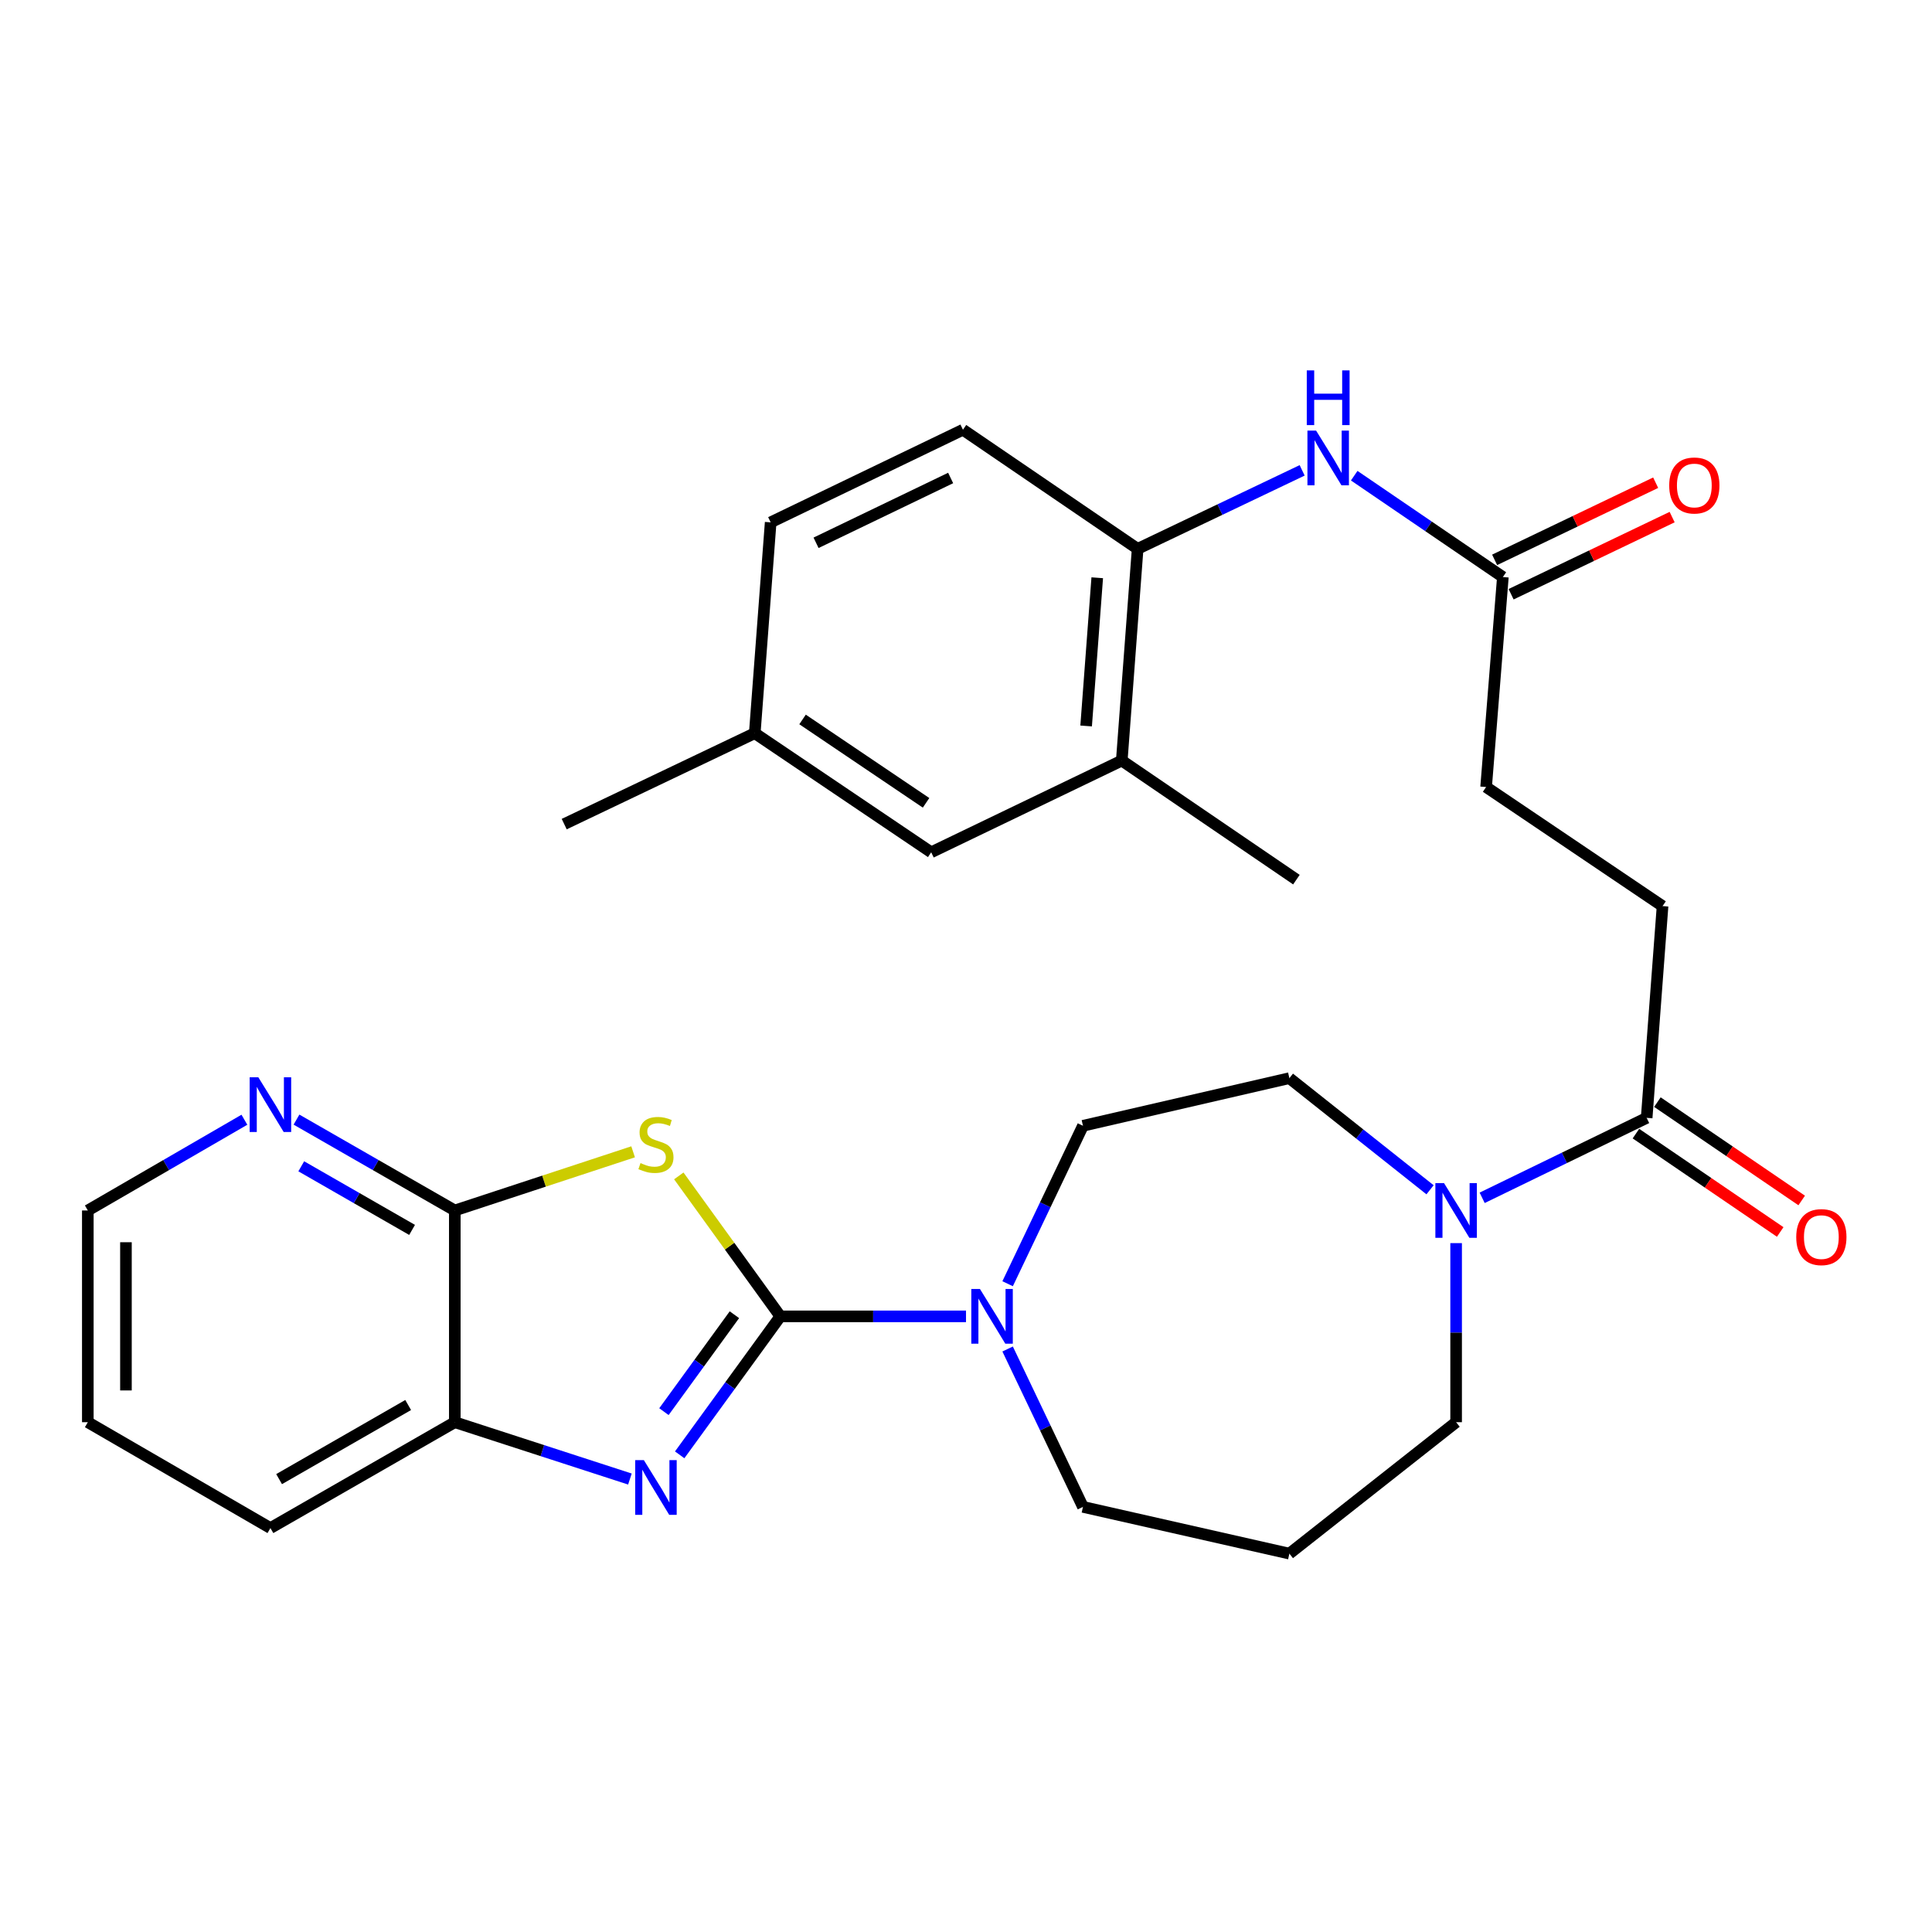 <?xml version='1.0' encoding='iso-8859-1'?>
<svg version='1.1' baseProfile='full'
              xmlns='http://www.w3.org/2000/svg'
                      xmlns:rdkit='http://www.rdkit.org/xml'
                      xmlns:xlink='http://www.w3.org/1999/xlink'
                  xml:space='preserve'
width='1000px' height='1000px' viewBox='0 0 1000 1000'>
<!-- END OF HEADER -->
<rect style='opacity:1.0;fill:#FFFFFF;stroke:none' width='1000' height='1000' x='0' y='0'> </rect>
<path class='bond-0' d='M 403.906,681.345 L 377.626,644.996' style='fill:none;fill-rule:evenodd;stroke:#000000;stroke-width:6px;stroke-linecap:butt;stroke-linejoin:miter;stroke-opacity:1' />
<path class='bond-0' d='M 377.626,644.996 L 351.345,608.647' style='fill:none;fill-rule:evenodd;stroke:#CCCC00;stroke-width:6px;stroke-linecap:butt;stroke-linejoin:miter;stroke-opacity:1' />
<path class='bond-1' d='M 403.906,681.345 L 377.854,717.183' style='fill:none;fill-rule:evenodd;stroke:#000000;stroke-width:6px;stroke-linecap:butt;stroke-linejoin:miter;stroke-opacity:1' />
<path class='bond-1' d='M 377.854,717.183 L 351.801,753.022' style='fill:none;fill-rule:evenodd;stroke:#0000FF;stroke-width:6px;stroke-linecap:butt;stroke-linejoin:miter;stroke-opacity:1' />
<path class='bond-1' d='M 380.128,680.493 L 361.891,705.58' style='fill:none;fill-rule:evenodd;stroke:#000000;stroke-width:6px;stroke-linecap:butt;stroke-linejoin:miter;stroke-opacity:1' />
<path class='bond-1' d='M 361.891,705.58 L 343.655,730.667' style='fill:none;fill-rule:evenodd;stroke:#0000FF;stroke-width:6px;stroke-linecap:butt;stroke-linejoin:miter;stroke-opacity:1' />
<path class='bond-3' d='M 403.906,681.345 L 451.956,681.345' style='fill:none;fill-rule:evenodd;stroke:#000000;stroke-width:6px;stroke-linecap:butt;stroke-linejoin:miter;stroke-opacity:1' />
<path class='bond-3' d='M 451.956,681.345 L 500.007,681.345' style='fill:none;fill-rule:evenodd;stroke:#0000FF;stroke-width:6px;stroke-linecap:butt;stroke-linejoin:miter;stroke-opacity:1' />
<path class='bond-2' d='M 327.698,596.177 L 281.553,611.358' style='fill:none;fill-rule:evenodd;stroke:#CCCC00;stroke-width:6px;stroke-linecap:butt;stroke-linejoin:miter;stroke-opacity:1' />
<path class='bond-2' d='M 281.553,611.358 L 235.408,626.539' style='fill:none;fill-rule:evenodd;stroke:#000000;stroke-width:6px;stroke-linecap:butt;stroke-linejoin:miter;stroke-opacity:1' />
<path class='bond-5' d='M 326.041,765.545 L 280.725,750.838' style='fill:none;fill-rule:evenodd;stroke:#0000FF;stroke-width:6px;stroke-linecap:butt;stroke-linejoin:miter;stroke-opacity:1' />
<path class='bond-5' d='M 280.725,750.838 L 235.408,736.13' style='fill:none;fill-rule:evenodd;stroke:#000000;stroke-width:6px;stroke-linecap:butt;stroke-linejoin:miter;stroke-opacity:1' />
<path class='bond-10' d='M 235.408,626.539 L 194.435,603.023' style='fill:none;fill-rule:evenodd;stroke:#000000;stroke-width:6px;stroke-linecap:butt;stroke-linejoin:miter;stroke-opacity:1' />
<path class='bond-10' d='M 194.435,603.023 L 153.462,579.508' style='fill:none;fill-rule:evenodd;stroke:#0000FF;stroke-width:6px;stroke-linecap:butt;stroke-linejoin:miter;stroke-opacity:1' />
<path class='bond-10' d='M 213.293,636.6 L 184.612,620.139' style='fill:none;fill-rule:evenodd;stroke:#000000;stroke-width:6px;stroke-linecap:butt;stroke-linejoin:miter;stroke-opacity:1' />
<path class='bond-10' d='M 184.612,620.139 L 155.931,603.678' style='fill:none;fill-rule:evenodd;stroke:#0000FF;stroke-width:6px;stroke-linecap:butt;stroke-linejoin:miter;stroke-opacity:1' />
<path class='bond-30' d='M 235.408,626.539 L 235.408,736.13' style='fill:none;fill-rule:evenodd;stroke:#000000;stroke-width:6px;stroke-linecap:butt;stroke-linejoin:miter;stroke-opacity:1' />
<path class='bond-12' d='M 521.545,664.453 L 541.043,623.58' style='fill:none;fill-rule:evenodd;stroke:#0000FF;stroke-width:6px;stroke-linecap:butt;stroke-linejoin:miter;stroke-opacity:1' />
<path class='bond-12' d='M 541.043,623.58 L 560.542,582.707' style='fill:none;fill-rule:evenodd;stroke:#000000;stroke-width:6px;stroke-linecap:butt;stroke-linejoin:miter;stroke-opacity:1' />
<path class='bond-22' d='M 521.546,698.237 L 541.044,739.099' style='fill:none;fill-rule:evenodd;stroke:#0000FF;stroke-width:6px;stroke-linecap:butt;stroke-linejoin:miter;stroke-opacity:1' />
<path class='bond-22' d='M 541.044,739.099 L 560.542,779.962' style='fill:none;fill-rule:evenodd;stroke:#000000;stroke-width:6px;stroke-linecap:butt;stroke-linejoin:miter;stroke-opacity:1' />
<path class='bond-4' d='M 740.191,615.83 L 703.786,586.94' style='fill:none;fill-rule:evenodd;stroke:#0000FF;stroke-width:6px;stroke-linecap:butt;stroke-linejoin:miter;stroke-opacity:1' />
<path class='bond-4' d='M 703.786,586.94 L 667.381,558.05' style='fill:none;fill-rule:evenodd;stroke:#000000;stroke-width:6px;stroke-linecap:butt;stroke-linejoin:miter;stroke-opacity:1' />
<path class='bond-6' d='M 767.167,619.987 L 809.74,599.297' style='fill:none;fill-rule:evenodd;stroke:#0000FF;stroke-width:6px;stroke-linecap:butt;stroke-linejoin:miter;stroke-opacity:1' />
<path class='bond-6' d='M 809.74,599.297 L 852.313,578.606' style='fill:none;fill-rule:evenodd;stroke:#000000;stroke-width:6px;stroke-linecap:butt;stroke-linejoin:miter;stroke-opacity:1' />
<path class='bond-31' d='M 753.686,643.438 L 753.686,689.784' style='fill:none;fill-rule:evenodd;stroke:#0000FF;stroke-width:6px;stroke-linecap:butt;stroke-linejoin:miter;stroke-opacity:1' />
<path class='bond-31' d='M 753.686,689.784 L 753.686,736.13' style='fill:none;fill-rule:evenodd;stroke:#000000;stroke-width:6px;stroke-linecap:butt;stroke-linejoin:miter;stroke-opacity:1' />
<path class='bond-25' d='M 235.408,736.13 L 139.971,790.925' style='fill:none;fill-rule:evenodd;stroke:#000000;stroke-width:6px;stroke-linecap:butt;stroke-linejoin:miter;stroke-opacity:1' />
<path class='bond-25' d='M 211.266,727.235 L 144.46,765.592' style='fill:none;fill-rule:evenodd;stroke:#000000;stroke-width:6px;stroke-linecap:butt;stroke-linejoin:miter;stroke-opacity:1' />
<path class='bond-14' d='M 846.755,586.759 L 884.096,612.214' style='fill:none;fill-rule:evenodd;stroke:#000000;stroke-width:6px;stroke-linecap:butt;stroke-linejoin:miter;stroke-opacity:1' />
<path class='bond-14' d='M 884.096,612.214 L 921.436,637.669' style='fill:none;fill-rule:evenodd;stroke:#FF0000;stroke-width:6px;stroke-linecap:butt;stroke-linejoin:miter;stroke-opacity:1' />
<path class='bond-14' d='M 857.871,570.453 L 895.211,595.908' style='fill:none;fill-rule:evenodd;stroke:#000000;stroke-width:6px;stroke-linecap:butt;stroke-linejoin:miter;stroke-opacity:1' />
<path class='bond-14' d='M 895.211,595.908 L 932.551,621.363' style='fill:none;fill-rule:evenodd;stroke:#FF0000;stroke-width:6px;stroke-linecap:butt;stroke-linejoin:miter;stroke-opacity:1' />
<path class='bond-16' d='M 852.313,578.606 L 860.536,469.004' style='fill:none;fill-rule:evenodd;stroke:#000000;stroke-width:6px;stroke-linecap:butt;stroke-linejoin:miter;stroke-opacity:1' />
<path class='bond-7' d='M 700.942,246.216 L 739.412,272.445' style='fill:none;fill-rule:evenodd;stroke:#0000FF;stroke-width:6px;stroke-linecap:butt;stroke-linejoin:miter;stroke-opacity:1' />
<path class='bond-7' d='M 739.412,272.445 L 777.882,298.675' style='fill:none;fill-rule:evenodd;stroke:#000000;stroke-width:6px;stroke-linecap:butt;stroke-linejoin:miter;stroke-opacity:1' />
<path class='bond-8' d='M 673.994,243.455 L 631.416,263.769' style='fill:none;fill-rule:evenodd;stroke:#0000FF;stroke-width:6px;stroke-linecap:butt;stroke-linejoin:miter;stroke-opacity:1' />
<path class='bond-8' d='M 631.416,263.769 L 588.838,284.083' style='fill:none;fill-rule:evenodd;stroke:#000000;stroke-width:6px;stroke-linecap:butt;stroke-linejoin:miter;stroke-opacity:1' />
<path class='bond-11' d='M 588.838,284.083 L 580.627,393.674' style='fill:none;fill-rule:evenodd;stroke:#000000;stroke-width:6px;stroke-linecap:butt;stroke-linejoin:miter;stroke-opacity:1' />
<path class='bond-11' d='M 567.928,299.047 L 562.179,375.761' style='fill:none;fill-rule:evenodd;stroke:#000000;stroke-width:6px;stroke-linecap:butt;stroke-linejoin:miter;stroke-opacity:1' />
<path class='bond-18' d='M 588.838,284.083 L 498.422,222.435' style='fill:none;fill-rule:evenodd;stroke:#000000;stroke-width:6px;stroke-linecap:butt;stroke-linejoin:miter;stroke-opacity:1' />
<path class='bond-9' d='M 777.882,298.675 L 769.21,407.356' style='fill:none;fill-rule:evenodd;stroke:#000000;stroke-width:6px;stroke-linecap:butt;stroke-linejoin:miter;stroke-opacity:1' />
<path class='bond-17' d='M 782.145,307.574 L 823.821,287.61' style='fill:none;fill-rule:evenodd;stroke:#000000;stroke-width:6px;stroke-linecap:butt;stroke-linejoin:miter;stroke-opacity:1' />
<path class='bond-17' d='M 823.821,287.61 L 865.497,267.646' style='fill:none;fill-rule:evenodd;stroke:#FF0000;stroke-width:6px;stroke-linecap:butt;stroke-linejoin:miter;stroke-opacity:1' />
<path class='bond-17' d='M 773.619,289.776 L 815.295,269.812' style='fill:none;fill-rule:evenodd;stroke:#000000;stroke-width:6px;stroke-linecap:butt;stroke-linejoin:miter;stroke-opacity:1' />
<path class='bond-17' d='M 815.295,269.812 L 856.971,249.848' style='fill:none;fill-rule:evenodd;stroke:#FF0000;stroke-width:6px;stroke-linecap:butt;stroke-linejoin:miter;stroke-opacity:1' />
<path class='bond-26' d='M 126.5,579.572 L 85.977,603.055' style='fill:none;fill-rule:evenodd;stroke:#0000FF;stroke-width:6px;stroke-linecap:butt;stroke-linejoin:miter;stroke-opacity:1' />
<path class='bond-26' d='M 85.977,603.055 L 45.455,626.539' style='fill:none;fill-rule:evenodd;stroke:#000000;stroke-width:6px;stroke-linecap:butt;stroke-linejoin:miter;stroke-opacity:1' />
<path class='bond-15' d='M 580.627,393.674 L 481.988,441.146' style='fill:none;fill-rule:evenodd;stroke:#000000;stroke-width:6px;stroke-linecap:butt;stroke-linejoin:miter;stroke-opacity:1' />
<path class='bond-27' d='M 580.627,393.674 L 671.021,455.3' style='fill:none;fill-rule:evenodd;stroke:#000000;stroke-width:6px;stroke-linecap:butt;stroke-linejoin:miter;stroke-opacity:1' />
<path class='bond-13' d='M 560.542,582.707 L 667.381,558.05' style='fill:none;fill-rule:evenodd;stroke:#000000;stroke-width:6px;stroke-linecap:butt;stroke-linejoin:miter;stroke-opacity:1' />
<path class='bond-33' d='M 481.988,441.146 L 390.662,379.498' style='fill:none;fill-rule:evenodd;stroke:#000000;stroke-width:6px;stroke-linecap:butt;stroke-linejoin:miter;stroke-opacity:1' />
<path class='bond-33' d='M 479.33,415.542 L 415.402,372.389' style='fill:none;fill-rule:evenodd;stroke:#000000;stroke-width:6px;stroke-linecap:butt;stroke-linejoin:miter;stroke-opacity:1' />
<path class='bond-19' d='M 860.536,469.004 L 769.21,407.356' style='fill:none;fill-rule:evenodd;stroke:#000000;stroke-width:6px;stroke-linecap:butt;stroke-linejoin:miter;stroke-opacity:1' />
<path class='bond-24' d='M 498.422,222.435 L 398.896,270.368' style='fill:none;fill-rule:evenodd;stroke:#000000;stroke-width:6px;stroke-linecap:butt;stroke-linejoin:miter;stroke-opacity:1' />
<path class='bond-24' d='M 492.056,247.405 L 422.388,280.957' style='fill:none;fill-rule:evenodd;stroke:#000000;stroke-width:6px;stroke-linecap:butt;stroke-linejoin:miter;stroke-opacity:1' />
<path class='bond-20' d='M 667.381,804.158 L 560.542,779.962' style='fill:none;fill-rule:evenodd;stroke:#000000;stroke-width:6px;stroke-linecap:butt;stroke-linejoin:miter;stroke-opacity:1' />
<path class='bond-23' d='M 667.381,804.158 L 753.686,736.13' style='fill:none;fill-rule:evenodd;stroke:#000000;stroke-width:6px;stroke-linecap:butt;stroke-linejoin:miter;stroke-opacity:1' />
<path class='bond-21' d='M 390.662,379.498 L 398.896,270.368' style='fill:none;fill-rule:evenodd;stroke:#000000;stroke-width:6px;stroke-linecap:butt;stroke-linejoin:miter;stroke-opacity:1' />
<path class='bond-28' d='M 390.662,379.498 L 292.035,426.554' style='fill:none;fill-rule:evenodd;stroke:#000000;stroke-width:6px;stroke-linecap:butt;stroke-linejoin:miter;stroke-opacity:1' />
<path class='bond-29' d='M 139.971,790.925 L 45.455,736.13' style='fill:none;fill-rule:evenodd;stroke:#000000;stroke-width:6px;stroke-linecap:butt;stroke-linejoin:miter;stroke-opacity:1' />
<path class='bond-32' d='M 45.455,626.539 L 45.455,736.13' style='fill:none;fill-rule:evenodd;stroke:#000000;stroke-width:6px;stroke-linecap:butt;stroke-linejoin:miter;stroke-opacity:1' />
<path class='bond-32' d='M 65.189,642.977 L 65.189,719.691' style='fill:none;fill-rule:evenodd;stroke:#000000;stroke-width:6px;stroke-linecap:butt;stroke-linejoin:miter;stroke-opacity:1' />
<path  class='atom-1' d='M 331.518 602.009
Q 331.838 602.129, 333.158 602.689
Q 334.478 603.249, 335.918 603.609
Q 337.398 603.929, 338.838 603.929
Q 341.518 603.929, 343.078 602.649
Q 344.638 601.329, 344.638 599.049
Q 344.638 597.489, 343.838 596.529
Q 343.078 595.569, 341.878 595.049
Q 340.678 594.529, 338.678 593.929
Q 336.158 593.169, 334.638 592.449
Q 333.158 591.729, 332.078 590.209
Q 331.038 588.689, 331.038 586.129
Q 331.038 582.569, 333.438 580.369
Q 335.878 578.169, 340.678 578.169
Q 343.958 578.169, 347.678 579.729
L 346.758 582.809
Q 343.358 581.409, 340.798 581.409
Q 338.038 581.409, 336.518 582.569
Q 334.998 583.689, 335.038 585.649
Q 335.038 587.169, 335.798 588.089
Q 336.598 589.009, 337.718 589.529
Q 338.878 590.049, 340.798 590.649
Q 343.358 591.449, 344.878 592.249
Q 346.398 593.049, 347.478 594.689
Q 348.598 596.289, 348.598 599.049
Q 348.598 602.969, 345.958 605.089
Q 343.358 607.169, 338.998 607.169
Q 336.478 607.169, 334.558 606.609
Q 332.678 606.089, 330.438 605.169
L 331.518 602.009
' fill='#CCCC00'/>
<path  class='atom-2' d='M 333.258 755.759
L 342.538 770.759
Q 343.458 772.239, 344.938 774.919
Q 346.418 777.599, 346.498 777.759
L 346.498 755.759
L 350.258 755.759
L 350.258 784.079
L 346.378 784.079
L 336.418 767.679
Q 335.258 765.759, 334.018 763.559
Q 332.818 761.359, 332.458 760.679
L 332.458 784.079
L 328.778 784.079
L 328.778 755.759
L 333.258 755.759
' fill='#0000FF'/>
<path  class='atom-4' d='M 507.226 667.185
L 516.506 682.185
Q 517.426 683.665, 518.906 686.345
Q 520.386 689.025, 520.466 689.185
L 520.466 667.185
L 524.226 667.185
L 524.226 695.505
L 520.346 695.505
L 510.386 679.105
Q 509.226 677.185, 507.986 674.985
Q 506.786 672.785, 506.426 672.105
L 506.426 695.505
L 502.746 695.505
L 502.746 667.185
L 507.226 667.185
' fill='#0000FF'/>
<path  class='atom-5' d='M 747.426 612.379
L 756.706 627.379
Q 757.626 628.859, 759.106 631.539
Q 760.586 634.219, 760.666 634.379
L 760.666 612.379
L 764.426 612.379
L 764.426 640.699
L 760.546 640.699
L 750.586 624.299
Q 749.426 622.379, 748.186 620.179
Q 746.986 617.979, 746.626 617.299
L 746.626 640.699
L 742.946 640.699
L 742.946 612.379
L 747.426 612.379
' fill='#0000FF'/>
<path  class='atom-8' d='M 681.206 222.868
L 690.486 237.868
Q 691.406 239.348, 692.886 242.028
Q 694.366 244.708, 694.446 244.868
L 694.446 222.868
L 698.206 222.868
L 698.206 251.188
L 694.326 251.188
L 684.366 234.788
Q 683.206 232.868, 681.966 230.668
Q 680.766 228.468, 680.406 227.788
L 680.406 251.188
L 676.726 251.188
L 676.726 222.868
L 681.206 222.868
' fill='#0000FF'/>
<path  class='atom-8' d='M 676.386 191.716
L 680.226 191.716
L 680.226 203.756
L 694.706 203.756
L 694.706 191.716
L 698.546 191.716
L 698.546 220.036
L 694.706 220.036
L 694.706 206.956
L 680.226 206.956
L 680.226 220.036
L 676.386 220.036
L 676.386 191.716
' fill='#0000FF'/>
<path  class='atom-11' d='M 133.711 557.605
L 142.991 572.605
Q 143.911 574.085, 145.391 576.765
Q 146.871 579.445, 146.951 579.605
L 146.951 557.605
L 150.711 557.605
L 150.711 585.925
L 146.831 585.925
L 136.871 569.525
Q 135.711 567.605, 134.471 565.405
Q 133.271 563.205, 132.911 562.525
L 132.911 585.925
L 129.231 585.925
L 129.231 557.605
L 133.711 557.605
' fill='#0000FF'/>
<path  class='atom-15' d='M 929.729 640.323
Q 929.729 633.523, 933.089 629.723
Q 936.449 625.923, 942.729 625.923
Q 949.009 625.923, 952.369 629.723
Q 955.729 633.523, 955.729 640.323
Q 955.729 647.203, 952.329 651.123
Q 948.929 655.003, 942.729 655.003
Q 936.489 655.003, 933.089 651.123
Q 929.729 647.243, 929.729 640.323
M 942.729 651.803
Q 947.049 651.803, 949.369 648.923
Q 951.729 646.003, 951.729 640.323
Q 951.729 634.763, 949.369 631.963
Q 947.049 629.123, 942.729 629.123
Q 938.409 629.123, 936.049 631.923
Q 933.729 634.723, 933.729 640.323
Q 933.729 646.043, 936.049 648.923
Q 938.409 651.803, 942.729 651.803
' fill='#FF0000'/>
<path  class='atom-18' d='M 863.981 251.283
Q 863.981 244.483, 867.341 240.683
Q 870.701 236.883, 876.981 236.883
Q 883.261 236.883, 886.621 240.683
Q 889.981 244.483, 889.981 251.283
Q 889.981 258.163, 886.581 262.083
Q 883.181 265.963, 876.981 265.963
Q 870.741 265.963, 867.341 262.083
Q 863.981 258.203, 863.981 251.283
M 876.981 262.763
Q 881.301 262.763, 883.621 259.883
Q 885.981 256.963, 885.981 251.283
Q 885.981 245.723, 883.621 242.923
Q 881.301 240.083, 876.981 240.083
Q 872.661 240.083, 870.301 242.883
Q 867.981 245.683, 867.981 251.283
Q 867.981 257.003, 870.301 259.883
Q 872.661 262.763, 876.981 262.763
' fill='#FF0000'/>
</svg>

